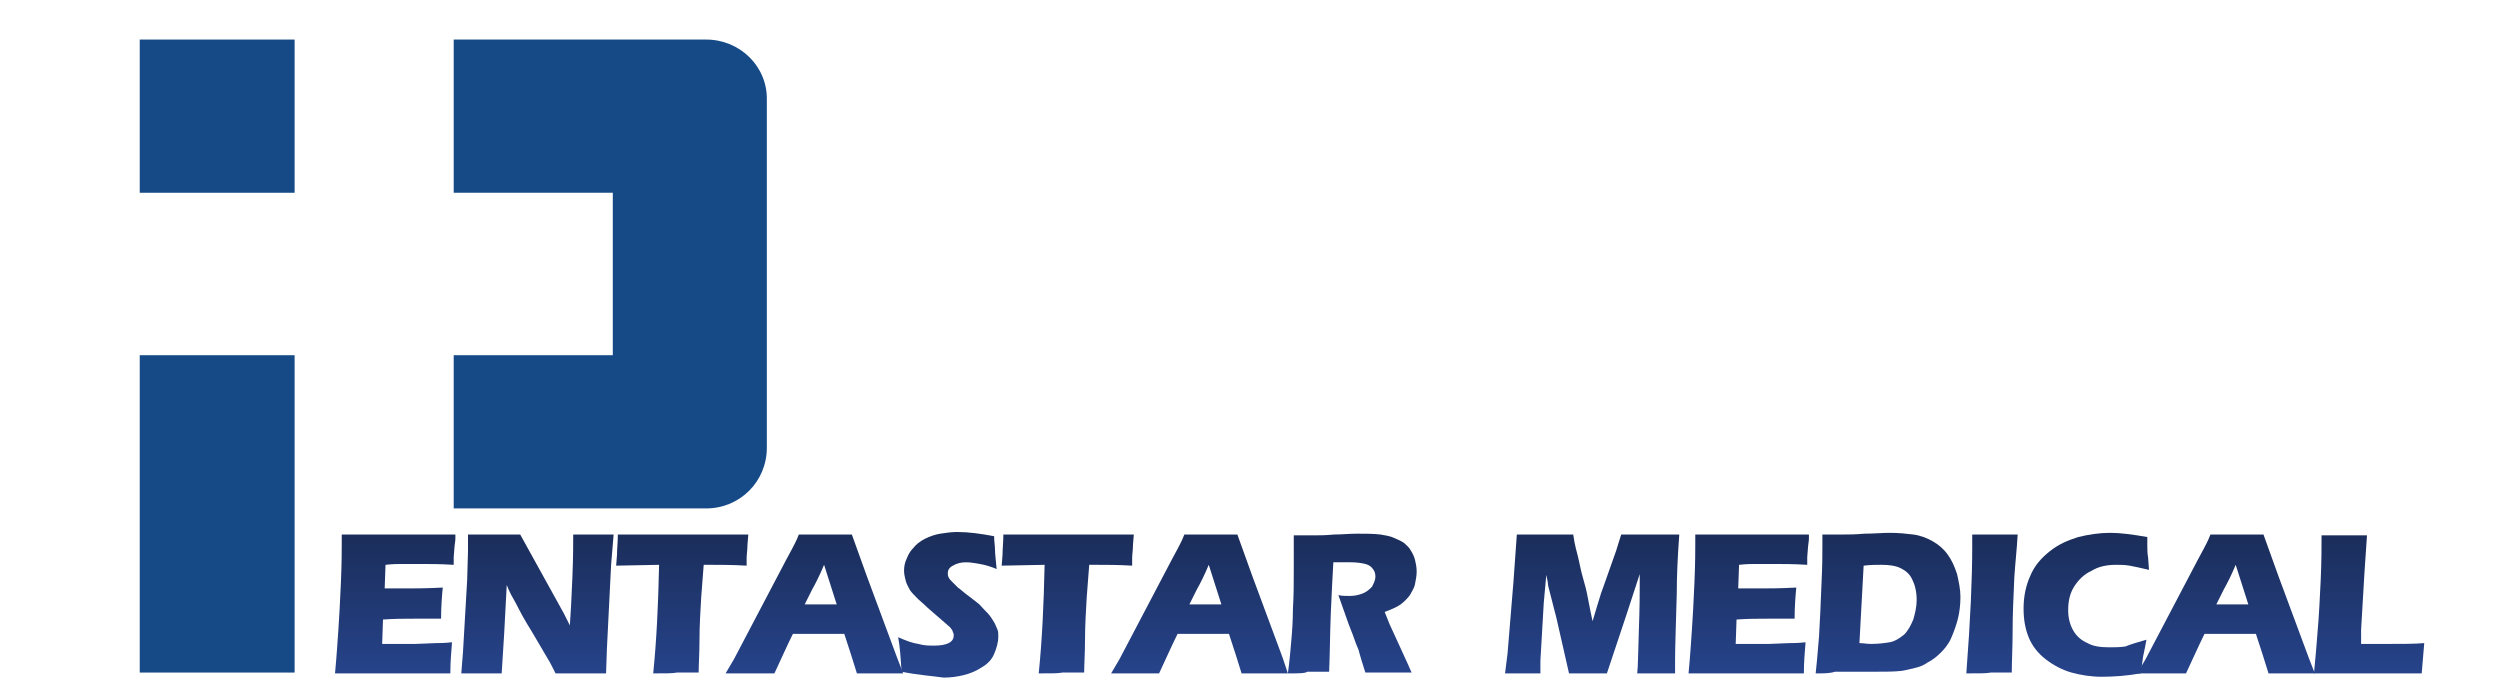 <?xml version="1.0" encoding="UTF-8"?> <!-- Generator: Adobe Illustrator 22.0.0, SVG Export Plug-In . SVG Version: 6.00 Build 0) --> <svg xmlns="http://www.w3.org/2000/svg" xmlns:xlink="http://www.w3.org/1999/xlink" version="1.1" id="图层_1" x="0px" y="0px" viewBox="0 0 297 83" style="enable-background:new 0 0 297 83;" xml:space="preserve"> <style type="text/css"> .st0{fill:url(#SVGID_1_);} .st1{fill:url(#SVGID_2_);} .st2{fill:url(#SVGID_3_);} .st3{fill:url(#SVGID_4_);} .st4{fill:url(#SVGID_5_);} .st5{fill:url(#SVGID_6_);} .st6{fill:url(#SVGID_7_);} .st7{fill:url(#SVGID_8_);} .st8{fill:url(#SVGID_9_);} .st9{fill:url(#SVGID_10_);} .st10{fill:url(#SVGID_11_);} .st11{fill:url(#SVGID_12_);} .st12{fill:url(#SVGID_13_);} .st13{fill:url(#SVGID_14_);} .st14{fill:url(#SVGID_15_);} .st15{fill:#154A87;} </style> <g> <g> <linearGradient id="SVGID_1_" gradientUnits="userSpaceOnUse" x1="46.917" y1="61.17" x2="46.917" y2="84.814"> <stop offset="0" style="stop-color:#192A53"></stop> <stop offset="0.789" style="stop-color:#26438A"></stop> </linearGradient> <path class="st0" d="M39.8,80c0.2-2.1,0.3-3.8,0.4-5.2c0.1-1.4,0.2-3.3,0.3-5.6c0.1-2.3,0.1-3.9,0.1-4.6l0-1.1c1.9,0,4.2,0,6.9,0 c2.5,0,4.7,0,6.6,0l0,0.4c0,0.1,0,0.4-0.1,1l-0.1,1.3c0,0.3,0,0.6,0,0.9c-1.6-0.1-2.9-0.1-3.9-0.1c-1.2,0-1.9,0-2.3,0 c-0.4,0-1,0-1.9,0.1l-0.1,2.8c1,0,2.1,0,3.3,0c0.5,0,1.7,0,3.6-0.1c-0.1,1-0.2,2.3-0.2,3.7c-1.4,0-2.5,0-3.2,0 c-1.1,0-2.4,0-3.7,0.1l-0.1,2.9h1.4c0.4,0,1.3,0,2.5,0l2.5-0.1c0.4,0,1,0,1.9-0.1c-0.1,1.2-0.2,2.4-0.2,3.7c-2,0-4.1,0-6.5,0 l-5.3,0L39.8,80z"></path> <linearGradient id="SVGID_2_" gradientUnits="userSpaceOnUse" x1="63.886" y1="61.17" x2="63.886" y2="84.814"> <stop offset="0" style="stop-color:#192A53"></stop> <stop offset="0.789" style="stop-color:#26438A"></stop> </linearGradient> <path class="st1" d="M54.8,80l0.2-2.5l0.5-8.6l0.1-3.5v-1.9c1.2,0,2.4,0,3.3,0c0.7,0,1.6,0,2.9,0l5.2,9.4l0.7,1.4 c0.1-1.4,0.2-3.2,0.3-5.7c0.1-2.4,0.1-4.1,0.1-5.1c1,0,1.8,0,2.4,0c0.3,0,1.1,0,2.4,0l-0.3,3.6l-0.5,10L72,80c-1,0-2,0-2.9,0 c-0.8,0-1.8,0-3.1,0c-0.4-0.8-0.7-1.4-0.9-1.7l-2-3.4c-0.7-1.1-1.3-2.2-1.8-3.2c-0.4-0.7-0.8-1.4-1.1-2.2l-0.3,5.7L59.6,80 c-1,0-1.8,0-2.3,0C56.9,80,56.1,80,54.8,80z"></path> <linearGradient id="SVGID_3_" gradientUnits="userSpaceOnUse" x1="80.937" y1="61.17" x2="80.937" y2="84.814"> <stop offset="0" style="stop-color:#192A53"></stop> <stop offset="0.789" style="stop-color:#26438A"></stop> </linearGradient> <path class="st2" d="M77.6,80c0.4-3.9,0.6-8.2,0.7-12.9l-5.1,0.1l0.1-1.3c0-0.7,0.1-1.5,0.1-2.4c2.3,0,4.9,0,8,0l3,0h2.9l1.6,0 l-0.1,1.2c0,0.6-0.1,1.2-0.1,1.6c0,0.4,0,0.7,0,0.9c-1.7-0.1-3.1-0.1-4.3-0.1h-0.8c-0.1,1.4-0.2,2.7-0.3,3.9 c-0.1,1.7-0.2,3.4-0.2,5c0,1.6-0.1,2.9-0.1,3.9c-1.3,0-2.2,0-2.6,0C80,80,79.1,80,77.6,80z"></path> <linearGradient id="SVGID_4_" gradientUnits="userSpaceOnUse" x1="96.713" y1="61.17" x2="96.713" y2="84.814"> <stop offset="0" style="stop-color:#192A53"></stop> <stop offset="0.789" style="stop-color:#26438A"></stop> </linearGradient> <path class="st3" d="M86.2,80l1-1.7l6.2-11.8l0.7-1.3c0.2-0.4,0.5-0.9,0.8-1.7c1.4,0,2.5,0,3.1,0c1.1,0,2.2,0,3.2,0l1.8,5l3.6,9.7 l0.7,1.8c-1.4,0-2.2,0-2.5,0c-0.7,0-1.7,0-3,0c-0.4-1.3-0.9-2.9-1.5-4.7h-6.1c-0.7,1.4-1.4,3-2.2,4.7c-1.5,0-2.4,0-2.8,0 C88.5,80,87.6,80,86.2,80z M95.6,71.8h3.8c-0.9-2.8-1.4-4.4-1.5-4.7c-0.5,1.2-1,2.2-1.4,2.9L95.6,71.8z"></path> <linearGradient id="SVGID_5_" gradientUnits="userSpaceOnUse" x1="112.649" y1="61.17" x2="112.649" y2="84.814"> <stop offset="0" style="stop-color:#192A53"></stop> <stop offset="0.789" style="stop-color:#26438A"></stop> </linearGradient> <path class="st4" d="M107.1,79.8c-0.1-1.7-0.2-3.1-0.4-4.1c0.9,0.4,1.7,0.7,2.4,0.8c0.7,0.2,1.3,0.2,1.9,0.2 c0.7,0,1.3-0.1,1.7-0.3c0.4-0.2,0.6-0.5,0.6-0.9c0-0.1,0-0.3-0.1-0.4c0-0.1-0.1-0.3-0.2-0.4c-0.1-0.2-0.3-0.3-0.5-0.5l-2.3-2 c-0.5-0.5-0.9-0.8-1.1-1c-0.4-0.4-0.8-0.8-1-1.1c-0.2-0.4-0.4-0.7-0.5-1.1c-0.1-0.4-0.2-0.8-0.2-1.2c0-0.5,0.1-1,0.3-1.4 c0.2-0.5,0.4-0.9,0.8-1.3c0.3-0.4,0.8-0.8,1.4-1.1c0.6-0.3,1.2-0.5,1.8-0.6c0.7-0.1,1.3-0.2,2-0.2c1.4,0,2.8,0.2,4.4,0.5 c0,0.6,0.1,1.1,0.1,1.5c0,0.5,0.1,1.3,0.2,2.4c-0.7-0.3-1.4-0.5-2-0.6c-0.6-0.1-1.1-0.2-1.6-0.2c-0.6,0-1.1,0.1-1.6,0.4 c-0.4,0.2-0.6,0.5-0.6,0.9c0,0.2,0,0.3,0.1,0.5c0.1,0.2,0.2,0.3,0.4,0.5c0.2,0.2,0.4,0.4,0.7,0.7c0.3,0.2,0.7,0.6,1.4,1.1l0.9,0.7 c0.3,0.2,0.5,0.5,0.8,0.8c0.3,0.3,0.6,0.6,0.8,0.9c0.2,0.3,0.4,0.6,0.5,0.8c0.1,0.2,0.2,0.5,0.3,0.7c0.1,0.2,0.1,0.5,0.1,0.8 c0,0.7-0.2,1.4-0.5,2.1c-0.3,0.7-0.8,1.2-1.5,1.6c-0.6,0.4-1.3,0.7-2.1,0.9c-0.8,0.2-1.6,0.3-2.4,0.3 C110.7,80.3,109.1,80.2,107.1,79.8z"></path> <linearGradient id="SVGID_6_" gradientUnits="userSpaceOnUse" x1="126.73" y1="61.17" x2="126.73" y2="84.814"> <stop offset="0" style="stop-color:#192A53"></stop> <stop offset="0.789" style="stop-color:#26438A"></stop> </linearGradient> <path class="st5" d="M123.4,80c0.4-3.9,0.6-8.2,0.7-12.9l-5.1,0.1l0.1-1.3c0-0.7,0.1-1.5,0.1-2.4c2.3,0,4.9,0,8,0l3,0h2.9l1.6,0 l-0.1,1.2c0,0.6-0.1,1.2-0.1,1.6c0,0.4,0,0.7,0,0.9c-1.7-0.1-3.1-0.1-4.3-0.1h-0.8c-0.1,1.4-0.2,2.7-0.3,3.9 c-0.1,1.7-0.2,3.4-0.2,5c0,1.6-0.1,2.9-0.1,3.9c-1.3,0-2.2,0-2.6,0C125.8,80,124.9,80,123.4,80z"></path> <linearGradient id="SVGID_7_" gradientUnits="userSpaceOnUse" x1="142.505" y1="61.17" x2="142.505" y2="84.814"> <stop offset="0" style="stop-color:#192A53"></stop> <stop offset="0.789" style="stop-color:#26438A"></stop> </linearGradient> <path class="st6" d="M132,80l1-1.7l6.2-11.8l0.7-1.3c0.2-0.4,0.5-0.9,0.8-1.7c1.4,0,2.5,0,3.1,0c1.1,0,2.2,0,3.2,0l1.8,5l3.6,9.7 L153,80c-1.4,0-2.2,0-2.5,0c-0.7,0-1.7,0-3,0c-0.4-1.3-0.9-2.9-1.5-4.7h-6.1c-0.7,1.4-1.4,3-2.2,4.7c-1.5,0-2.4,0-2.8,0 C134.3,80,133.4,80,132,80z M141.3,71.8h3.8c-0.9-2.8-1.4-4.4-1.5-4.7c-0.5,1.2-1,2.2-1.4,2.9L141.3,71.8z"></path> <linearGradient id="SVGID_8_" gradientUnits="userSpaceOnUse" x1="160.773" y1="61.17" x2="160.773" y2="84.814"> <stop offset="0" style="stop-color:#192A53"></stop> <stop offset="0.789" style="stop-color:#26438A"></stop> </linearGradient> <path class="st7" d="M153,80c0.2-1.4,0.3-2.7,0.4-3.8c0.1-1.1,0.2-2.5,0.2-3.9c0.1-1.5,0.1-3.1,0.1-4.7c0-1.7,0-3,0-4 c1,0,1.8,0,2.4,0c0.6,0,1.4,0,2.4-0.1c0.9,0,1.8-0.1,2.7-0.1c1,0,1.9,0,2.8,0.1c0.6,0.1,1.2,0.2,1.6,0.4c0.5,0.2,0.9,0.4,1.2,0.6 c0.3,0.3,0.6,0.5,0.8,0.9c0.2,0.3,0.4,0.7,0.5,1.1c0.1,0.4,0.2,0.9,0.2,1.4c0,0.5-0.1,1-0.2,1.5c-0.1,0.5-0.4,0.9-0.6,1.3 c-0.3,0.4-0.7,0.8-1.1,1.1c-0.4,0.3-1.1,0.6-1.9,0.9l0.6,1.5c0.2,0.4,0.4,0.9,0.6,1.3l1.6,3.5c0.1,0.2,0.2,0.5,0.4,0.9 c-1.3,0-2.2,0-2.7,0c-0.6,0-1.5,0-2.8,0c-0.1-0.4-0.4-1.2-0.7-2.3c-0.1-0.5-0.3-0.8-0.4-1.1c-0.2-0.6-0.5-1.4-0.9-2.4l-1.2-3.4 c0.4,0.1,0.9,0.1,1.3,0.1c0.6,0,1.1-0.1,1.6-0.3c0.5-0.2,0.8-0.5,1.1-0.8c0.2-0.4,0.4-0.8,0.4-1.2c0-0.3-0.1-0.7-0.3-0.9 c-0.2-0.3-0.5-0.5-0.9-0.6c-0.4-0.1-1-0.2-1.8-0.2c-0.3,0-0.6,0-0.9,0c-0.3,0-0.7,0-1.1,0c-0.1,1.7-0.2,3.7-0.3,6 c-0.1,2.4-0.1,4.7-0.2,7c-1.3,0-2.2,0-2.6,0C155.1,80,154.2,80,153,80z"></path> <linearGradient id="SVGID_9_" gradientUnits="userSpaceOnUse" x1="189.06" y1="61.17" x2="189.06" y2="84.814"> <stop offset="0" style="stop-color:#192A53"></stop> <stop offset="0.789" style="stop-color:#26438A"></stop> </linearGradient> <path class="st8" d="M178.8,80l0.3-2.4l0.7-8.5l0.4-5.6c1.5,0,2.7,0,3.5,0c0.7,0,1.8,0,3.2,0c0.1,0.7,0.2,1.2,0.3,1.6 c0.1,0.4,0.3,1.1,0.5,2.1s0.5,1.9,0.7,2.7c0.2,0.8,0.4,2.1,0.8,3.9c0.4-1.3,0.7-2.4,1-3.3c0.3-0.9,0.7-1.9,1.1-3.1 c0.4-1.2,0.7-1.9,0.8-2.3c0.1-0.4,0.3-0.9,0.5-1.6c1.2,0,2.4,0,3.6,0c0.8,0,1.9,0,3.3,0c-0.2,2.7-0.3,5-0.3,7 c-0.1,3.8-0.2,6.4-0.2,7.9c0,0.3,0,0.8,0,1.6c-1.1,0-1.8,0-2.2,0c-0.6,0-1.4,0-2.3,0c0.1-0.7,0.1-2.4,0.2-5.2 c0.1-2.7,0.1-4.5,0.1-5.2c0-0.3,0-0.8,0-1.4l-1.6,4.9l-2.3,6.9c-1,0-1.8,0-2.2,0c-0.5,0-1.3,0-2.3,0l-1.5-6.6l-0.9-3.5 c0-0.1-0.1-0.3-0.1-0.5c0-0.2-0.1-0.6-0.2-1.1l-0.3,3.3l-0.4,6.9l0,1.5c-1.1,0-1.8,0-2.1,0C180.5,80,179.8,80,178.8,80z"></path> <linearGradient id="SVGID_10_" gradientUnits="userSpaceOnUse" x1="207.726" y1="61.17" x2="207.726" y2="84.814"> <stop offset="0" style="stop-color:#192A53"></stop> <stop offset="0.789" style="stop-color:#26438A"></stop> </linearGradient> <path class="st9" d="M200.6,80c0.2-2.1,0.3-3.8,0.4-5.2c0.1-1.4,0.2-3.3,0.3-5.6c0.1-2.3,0.1-3.9,0.1-4.6l0-1.1c1.9,0,4.2,0,6.9,0 c2.5,0,4.7,0,6.6,0l0,0.4c0,0.1,0,0.4-0.1,1l-0.1,1.3c0,0.3,0,0.6,0,0.9c-1.6-0.1-2.9-0.1-3.9-0.1c-1.2,0-1.9,0-2.3,0 c-0.4,0-1,0-1.9,0.1l-0.1,2.8c1,0,2.1,0,3.3,0c0.5,0,1.7,0,3.6-0.1c-0.1,1-0.2,2.3-0.2,3.7c-1.4,0-2.5,0-3.2,0 c-1.1,0-2.4,0-3.7,0.1l-0.1,2.9h1.4c0.4,0,1.3,0,2.5,0l2.5-0.1c0.4,0,1,0,1.9-0.1c-0.1,1.2-0.2,2.4-0.2,3.7c-2,0-4.1,0-6.5,0 l-5.3,0L200.6,80z"></path> <linearGradient id="SVGID_11_" gradientUnits="userSpaceOnUse" x1="224.248" y1="61.17" x2="224.248" y2="84.814"> <stop offset="0" style="stop-color:#192A53"></stop> <stop offset="0.789" style="stop-color:#26438A"></stop> </linearGradient> <path class="st10" d="M215.7,80c0.2-1.8,0.3-3.3,0.4-4.4c0.1-1.6,0.2-3.8,0.3-6.4c0.1-2,0.1-3.4,0.1-4.3v-1.4c0.9,0,1.8,0,2.4,0 c0.7,0,1.5,0,2.6-0.1c1.1,0,2.1-0.1,3-0.1c1.1,0,2,0.1,2.8,0.2c0.8,0.1,1.6,0.4,2.3,0.8c0.7,0.4,1.3,0.9,1.8,1.6 c0.5,0.7,0.8,1.4,1.1,2.3c0.2,0.9,0.4,1.8,0.4,2.7c0,0.9-0.1,1.8-0.3,2.6c-0.2,0.8-0.5,1.6-0.8,2.3c-0.3,0.7-0.8,1.3-1.2,1.7 c-0.5,0.5-1,0.9-1.6,1.2c-0.4,0.3-0.9,0.5-1.3,0.6c-0.5,0.1-1.1,0.3-1.8,0.4c-0.9,0.1-1.9,0.1-3,0.1l-4.9,0 C217.4,80,216.7,80,215.7,80z M220.9,76.4c0.4,0,0.9,0.1,1.4,0.1c0.8,0,1.6-0.1,2.2-0.2c0.6-0.1,1.2-0.5,1.7-0.9 c0.5-0.5,0.8-1.1,1.1-1.8c0.2-0.7,0.4-1.5,0.4-2.3c0-1-0.2-1.8-0.5-2.4c-0.3-0.7-0.8-1.1-1.4-1.4c-0.6-0.3-1.4-0.4-2.3-0.4 c-0.6,0-1.3,0-2.1,0.1L220.9,76.4z"></path> <linearGradient id="SVGID_12_" gradientUnits="userSpaceOnUse" x1="236.64" y1="61.17" x2="236.64" y2="84.814"> <stop offset="0" style="stop-color:#192A53"></stop> <stop offset="0.789" style="stop-color:#26438A"></stop> </linearGradient> <path class="st11" d="M233.6,80c0.5-6.5,0.7-11.4,0.7-14.9l0-1.6c1.4,0,2.4,0,2.8,0c0.2,0,1.1,0,2.6,0c-0.1,1.8-0.3,3.5-0.4,5.1 c-0.1,2.3-0.2,4.4-0.2,6.3c0,2-0.1,3.6-0.1,5l-2.5,0C236.1,80,235.1,80,233.6,80z"></path> <linearGradient id="SVGID_13_" gradientUnits="userSpaceOnUse" x1="247.879" y1="61.17" x2="247.879" y2="84.814"> <stop offset="0" style="stop-color:#192A53"></stop> <stop offset="0.789" style="stop-color:#26438A"></stop> </linearGradient> <path class="st12" d="M255,76c-0.1,0.5-0.2,1.1-0.4,2c-0.1,0.8-0.2,1.5-0.3,2c-1.7,0.3-3.3,0.4-4.6,0.4c-1.3,0-2.5-0.2-3.6-0.5 c-1.1-0.3-2.2-0.9-3.1-1.6c-0.9-0.7-1.6-1.6-2-2.6c-0.4-1-0.6-2.1-0.6-3.4c0-1.5,0.3-2.8,0.8-3.9c0.5-1.2,1.3-2.1,2.3-2.9 c1-0.8,2.1-1.3,3.4-1.7c1.2-0.3,2.5-0.5,3.8-0.5c1.2,0,2.7,0.2,4.4,0.5l0,1c0,0.4,0,0.9,0.1,1.5l0.1,1.4c-0.9-0.2-1.7-0.4-2.3-0.5 c-0.6-0.1-1.1-0.1-1.6-0.1c-1.1,0-2.1,0.2-2.9,0.7c-0.9,0.4-1.6,1.1-2.1,1.9c-0.5,0.8-0.7,1.7-0.7,2.8c0,0.9,0.2,1.7,0.6,2.4 c0.4,0.7,1,1.2,1.7,1.5c0.7,0.4,1.6,0.5,2.6,0.5c0.6,0,1.2,0,1.9-0.1C253.2,76.5,254,76.3,255,76z"></path> <linearGradient id="SVGID_14_" gradientUnits="userSpaceOnUse" x1="264.449" y1="61.17" x2="264.449" y2="84.814"> <stop offset="0" style="stop-color:#192A53"></stop> <stop offset="0.789" style="stop-color:#26438A"></stop> </linearGradient> <path class="st13" d="M253.9,80l1-1.7l6.2-11.8l0.7-1.3c0.2-0.4,0.5-0.9,0.8-1.7c1.4,0,2.5,0,3.1,0c1.1,0,2.2,0,3.2,0l1.8,5 l3.6,9.7L275,80c-1.4,0-2.2,0-2.5,0c-0.7,0-1.7,0-3,0c-0.4-1.3-0.9-2.9-1.5-4.7h-6.1c-0.7,1.4-1.4,3-2.2,4.7c-1.5,0-2.4,0-2.8,0 C256.3,80,255.3,80,253.9,80z M263.3,71.8h3.8c-0.9-2.8-1.4-4.4-1.5-4.7c-0.5,1.2-1,2.2-1.4,2.9L263.3,71.8z"></path> <linearGradient id="SVGID_15_" gradientUnits="userSpaceOnUse" x1="281.436" y1="61.17" x2="281.436" y2="84.814"> <stop offset="0" style="stop-color:#192A53"></stop> <stop offset="0.789" style="stop-color:#26438A"></stop> </linearGradient> <path class="st14" d="M274.9,80c0.2-1.9,0.3-3.4,0.4-4.6c0.2-2.2,0.3-4.4,0.4-6.5c0.1-2.2,0.1-3.9,0.1-5.3c1.1,0,2.1,0,2.9,0 c0.6,0,1.4,0,2.5,0l-0.3,4.4l-0.4,6.8l0,1.7c1.4,0,2.3,0,2.7,0c2.1,0,3.7,0,4.8-0.1l-0.3,3.6c-2.1,0-4.1,0-6.1,0 C279.1,80,276.8,80,274.9,80z"></path> </g> <g> <path class="st15" d="M83.9,4.7h-30v18.2h18.9v19.3H53.9v18.2h30c4,0,7.2-3.2,7.2-7.2V11.9C91.2,7.9,87.9,4.7,83.9,4.7z"></path> <rect x="16.6" y="4.7" class="st15" width="18.4" height="18.2"></rect> <rect x="16.6" y="42.2" class="st15" width="18.4" height="37.7"></rect> </g> </g> </svg> 